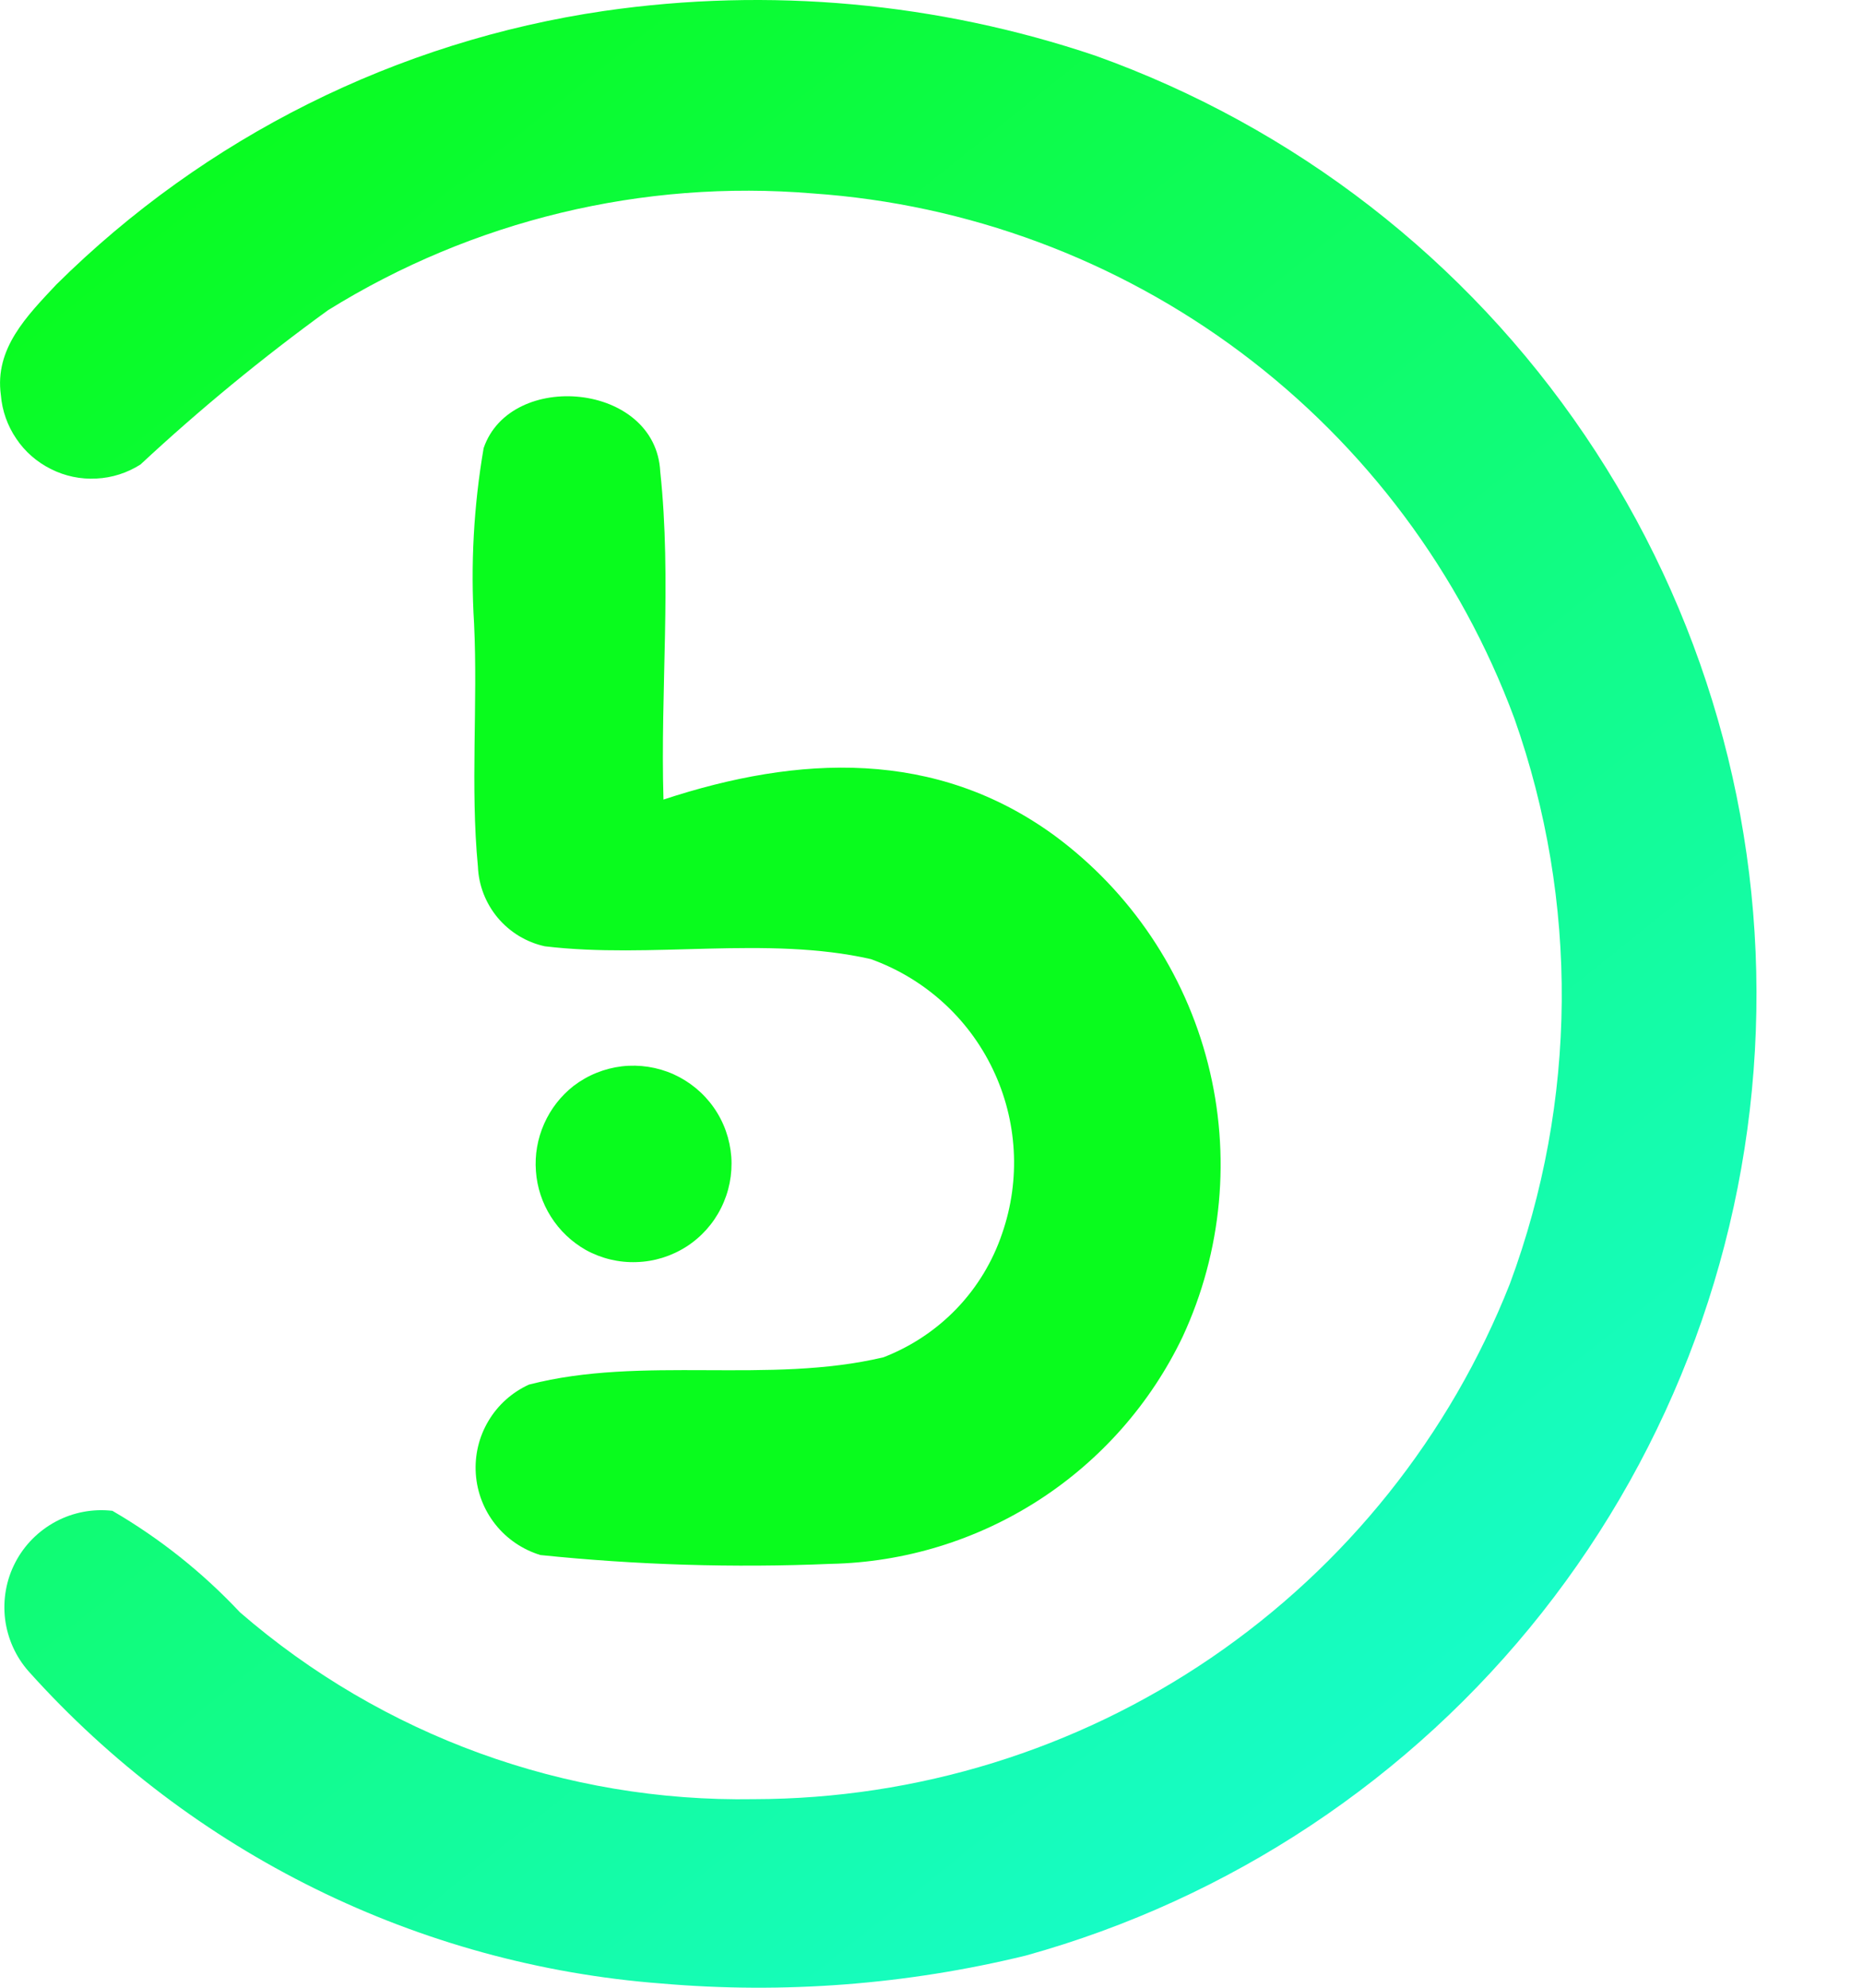 <svg width="15" height="16" viewBox="0 0 15 16" fill="none" xmlns="http://www.w3.org/2000/svg">
<path d="M8.819 0.448C10.424 1.022 11.805 2.092 12.761 3.504C13.718 4.916 14.2 6.595 14.137 8.299C14.075 10.003 13.472 11.643 12.415 12.981C11.358 14.319 9.902 15.285 8.259 15.741C7.3 15.975 6.31 16.051 5.327 15.966C3.369 15.817 1.544 14.917 0.232 13.455C0.127 13.337 0.061 13.19 0.041 13.033C0.022 12.876 0.05 12.717 0.123 12.577C0.196 12.436 0.31 12.322 0.45 12.247C0.589 12.173 0.748 12.143 0.905 12.161C1.285 12.382 1.631 12.657 1.932 12.978C3.08 13.972 4.553 14.508 6.071 14.482C7.385 14.48 8.667 14.084 9.752 13.344C10.837 12.604 11.675 11.555 12.157 10.333C12.701 8.867 12.714 7.257 12.193 5.783C11.758 4.61 10.993 3.587 9.991 2.837C8.989 2.088 7.792 1.643 6.544 1.557C5.176 1.443 3.807 1.773 2.641 2.497C2.113 2.88 1.608 3.295 1.131 3.739C1.024 3.807 0.902 3.846 0.776 3.852C0.65 3.859 0.524 3.833 0.411 3.776C0.298 3.72 0.201 3.636 0.131 3.531C0.06 3.427 0.017 3.305 0.007 3.18C-0.045 2.805 0.217 2.543 0.453 2.291C1.651 1.104 3.196 0.332 4.865 0.088C6.193 -0.104 7.547 0.019 8.819 0.448Z" fill="url(#paint0_linear_98_380)"/>
<path d="M5.316 3.797C5.409 4.665 5.316 5.558 5.342 6.436C6.431 6.077 7.535 6.026 8.495 6.729C9.104 7.18 9.539 7.827 9.726 8.562C9.913 9.296 9.841 10.073 9.522 10.76C9.265 11.297 8.864 11.752 8.364 12.075C7.863 12.398 7.283 12.576 6.688 12.588C5.908 12.621 5.127 12.597 4.351 12.517C4.208 12.473 4.082 12.388 3.989 12.271C3.896 12.154 3.841 12.012 3.831 11.863C3.821 11.714 3.856 11.566 3.933 11.437C4.009 11.309 4.123 11.207 4.259 11.145C5.173 10.909 6.189 11.145 7.114 10.925C7.336 10.839 7.538 10.705 7.703 10.533C7.868 10.361 7.993 10.154 8.069 9.928C8.219 9.495 8.192 9.02 7.994 8.607C7.796 8.193 7.443 7.875 7.011 7.72C6.174 7.53 5.239 7.72 4.387 7.617C4.239 7.585 4.106 7.504 4.008 7.388C3.911 7.272 3.854 7.127 3.848 6.976C3.786 6.329 3.848 5.666 3.817 5.019C3.788 4.547 3.814 4.073 3.894 3.607C4.11 2.975 5.281 3.078 5.316 3.797Z" fill="url(#paint1_linear_98_380)"/>
<path d="M4.618 8.741C4.732 8.654 4.866 8.6 5.008 8.583C5.149 8.567 5.293 8.589 5.423 8.647C5.553 8.706 5.665 8.798 5.747 8.915C5.829 9.032 5.877 9.168 5.888 9.311C5.898 9.453 5.87 9.595 5.806 9.723C5.743 9.85 5.646 9.958 5.526 10.035C5.405 10.112 5.267 10.155 5.124 10.159C4.982 10.164 4.841 10.13 4.716 10.061C4.602 9.996 4.506 9.905 4.436 9.794C4.366 9.684 4.324 9.557 4.315 9.427C4.305 9.296 4.328 9.166 4.381 9.046C4.434 8.926 4.515 8.822 4.618 8.741Z" fill="url(#paint2_linear_98_380)"/>
<defs>
<linearGradient id="paint0_linear_98_380" x1="0.869" y1="1.475" x2="11.242" y2="14.39" gradientUnits="userSpaceOnUse">
<stop stop-color="#09FC1D"/>
<stop offset="1" stop-color="#17FCCB"/>
</linearGradient>
<linearGradient id="paint1_linear_98_380" x1="1657.53" y1="8585.65" x2="1847.33" y2="8736.84" gradientUnits="userSpaceOnUse">
<stop stop-color="#09FC1D"/>
<stop offset="1" stop-color="#17FCCB"/>
</linearGradient>
<linearGradient id="paint2_linear_98_380" x1="435.387" y1="1452.38" x2="467.355" y2="1492.07" gradientUnits="userSpaceOnUse">
<stop stop-color="#09FC1D"/>
<stop offset="1" stop-color="#17FCCB"/>
</linearGradient>
</defs>
</svg>
